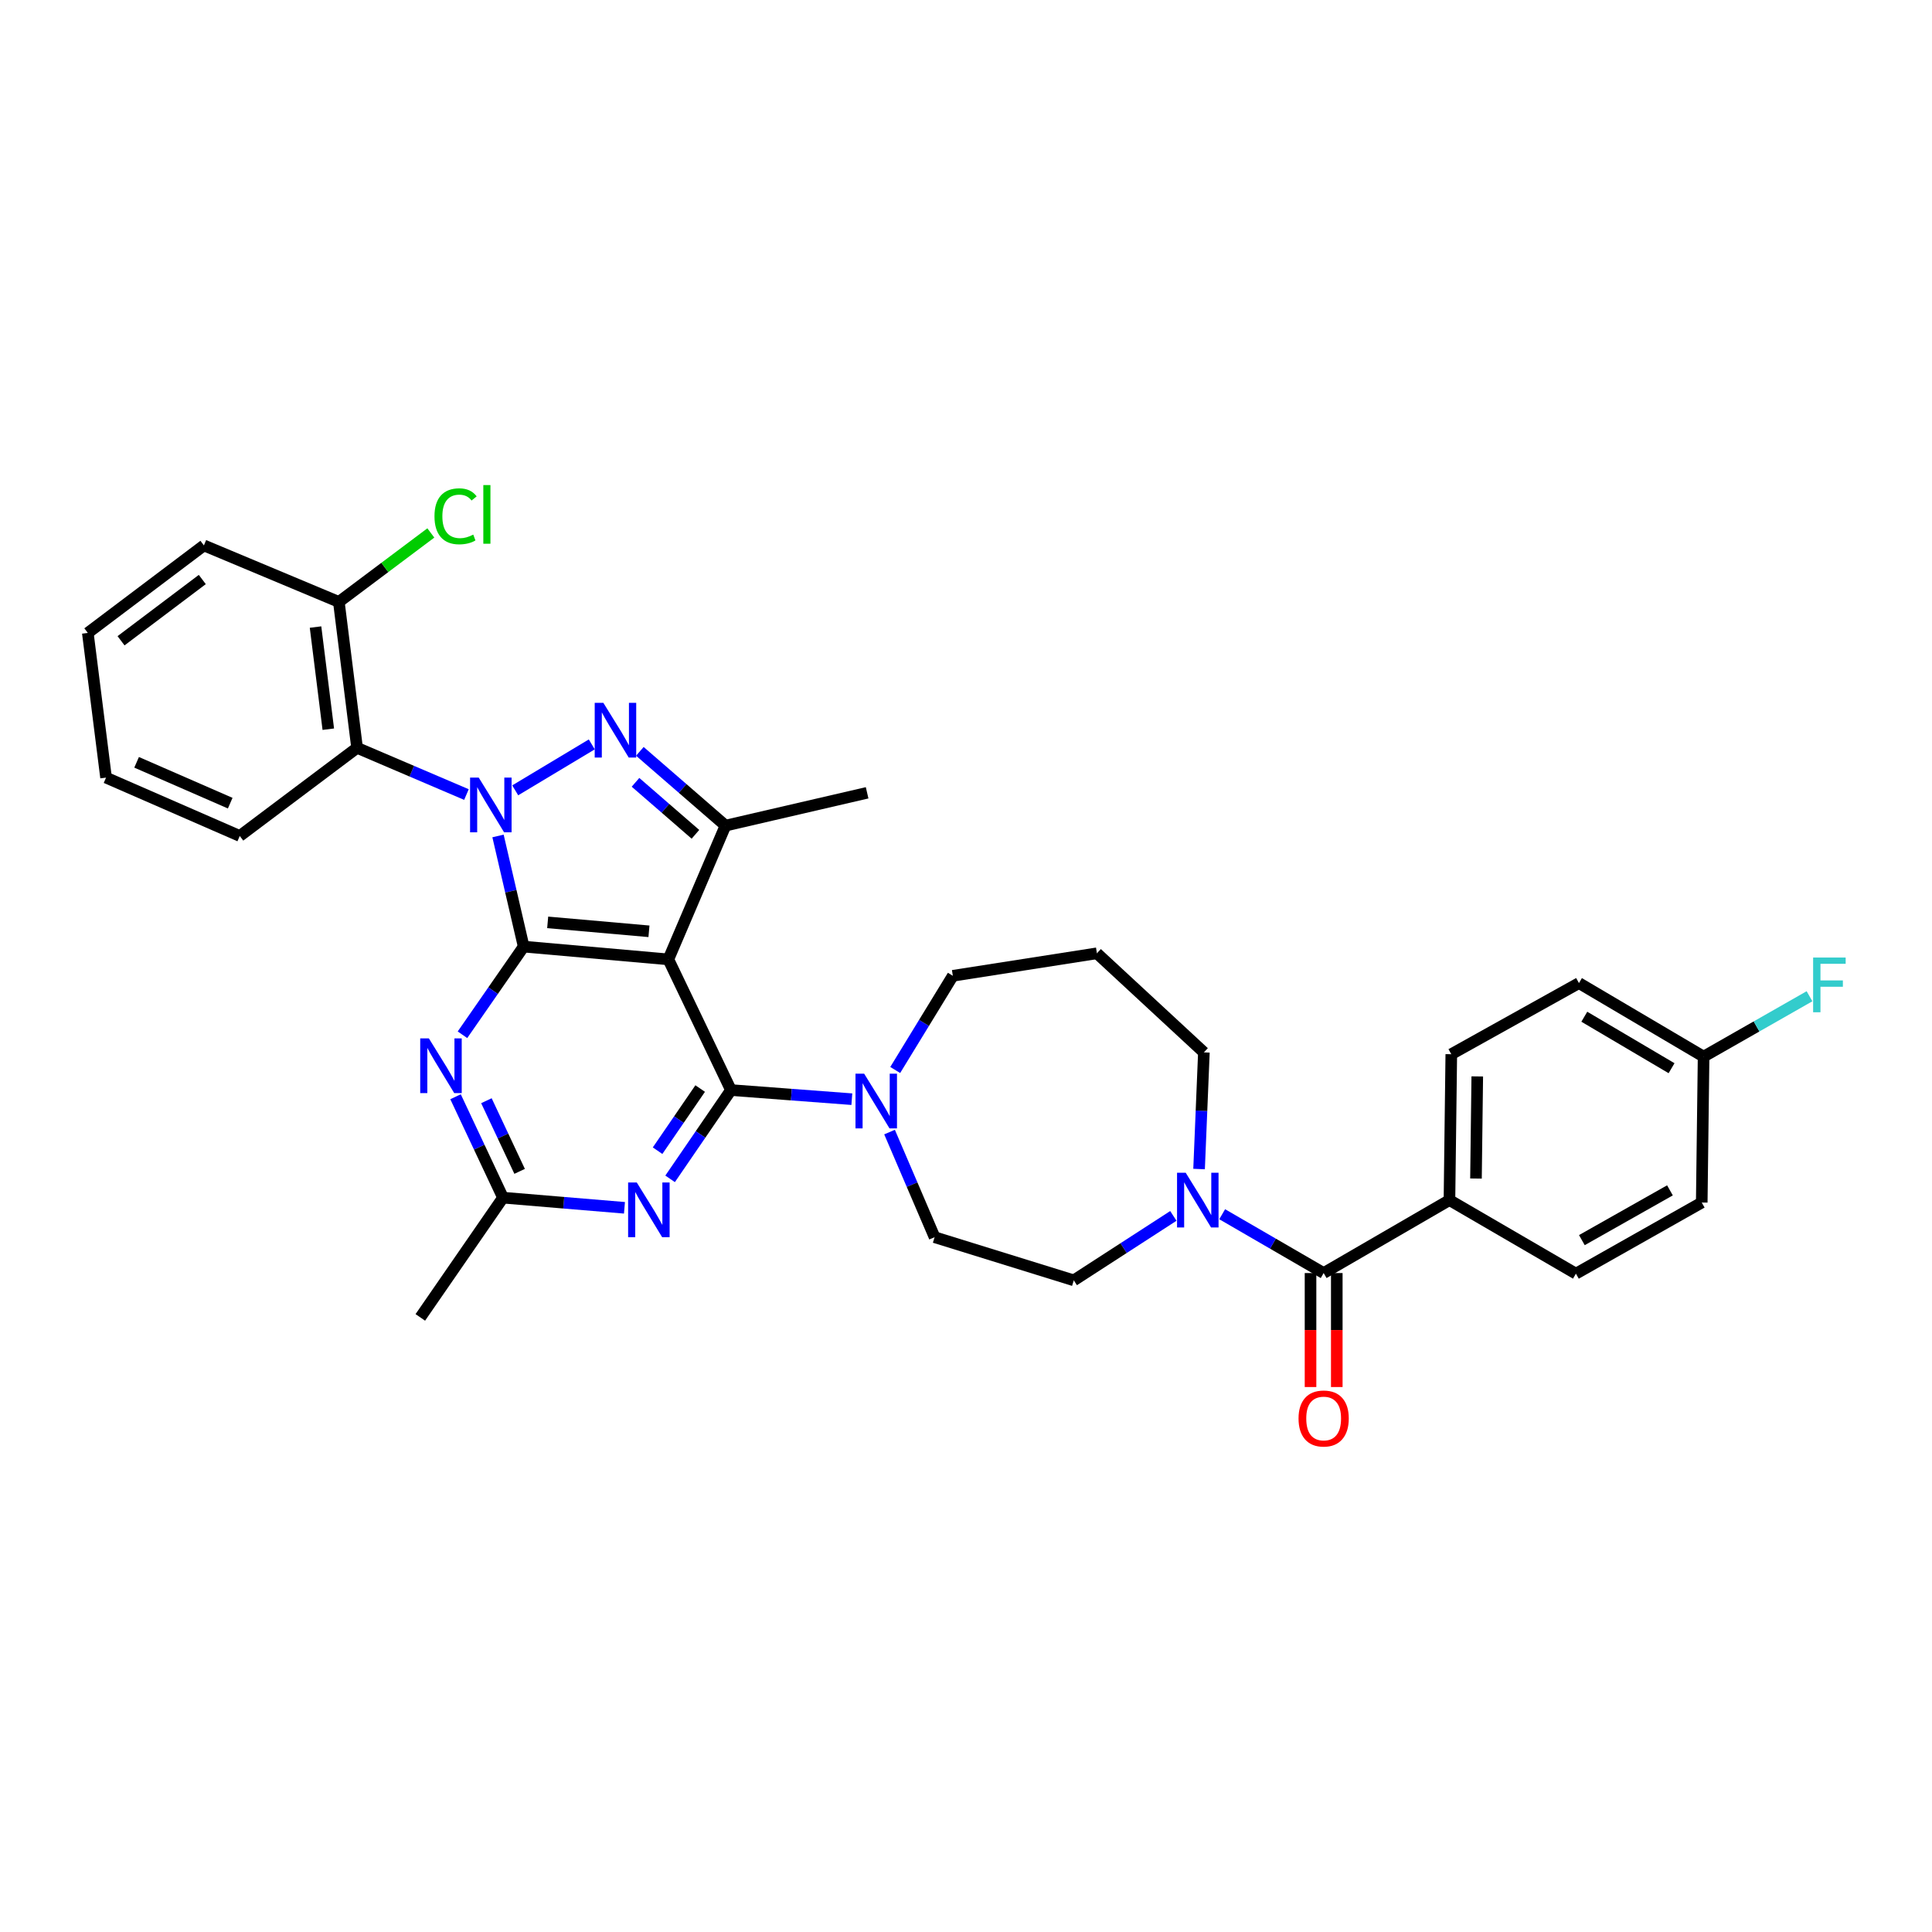 <?xml version='1.0' encoding='iso-8859-1'?>
<svg version='1.1' baseProfile='full'
              xmlns='http://www.w3.org/2000/svg'
                      xmlns:rdkit='http://www.rdkit.org/xml'
                      xmlns:xlink='http://www.w3.org/1999/xlink'
                  xml:space='preserve'
width='1000px' height='1000px' viewBox='0 0 1000 1000'>
<!-- END OF HEADER -->
<rect style='opacity:1.0;fill:#FFFFFF;stroke:none' width='1000' height='1000' x='0' y='0'> </rect>
<path class='bond-0' d='M 257.772,432.692 L 264.412,461.327' style='fill:none;fill-rule:evenodd;stroke:#0000FF;stroke-width:6px;stroke-linecap:butt;stroke-linejoin:miter;stroke-opacity:1' />
<path class='bond-0' d='M 264.412,461.327 L 271.052,489.963' style='fill:none;fill-rule:evenodd;stroke:#000000;stroke-width:6px;stroke-linecap:butt;stroke-linejoin:miter;stroke-opacity:1' />
<path class='bond-2' d='M 266.673,409.079 L 306.31,385.3' style='fill:none;fill-rule:evenodd;stroke:#0000FF;stroke-width:6px;stroke-linecap:butt;stroke-linejoin:miter;stroke-opacity:1' />
<path class='bond-7' d='M 241.43,411.258 L 213.127,399.167' style='fill:none;fill-rule:evenodd;stroke:#0000FF;stroke-width:6px;stroke-linecap:butt;stroke-linejoin:miter;stroke-opacity:1' />
<path class='bond-7' d='M 213.127,399.167 L 184.824,387.075' style='fill:none;fill-rule:evenodd;stroke:#000000;stroke-width:6px;stroke-linecap:butt;stroke-linejoin:miter;stroke-opacity:1' />
<path class='bond-1' d='M 271.052,489.963 L 345.941,496.568' style='fill:none;fill-rule:evenodd;stroke:#000000;stroke-width:6px;stroke-linecap:butt;stroke-linejoin:miter;stroke-opacity:1' />
<path class='bond-1' d='M 283.479,477.418 L 335.901,482.042' style='fill:none;fill-rule:evenodd;stroke:#000000;stroke-width:6px;stroke-linecap:butt;stroke-linejoin:miter;stroke-opacity:1' />
<path class='bond-5' d='M 271.052,489.963 L 255.214,512.776' style='fill:none;fill-rule:evenodd;stroke:#000000;stroke-width:6px;stroke-linecap:butt;stroke-linejoin:miter;stroke-opacity:1' />
<path class='bond-5' d='M 255.214,512.776 L 239.376,535.59' style='fill:none;fill-rule:evenodd;stroke:#0000FF;stroke-width:6px;stroke-linecap:butt;stroke-linejoin:miter;stroke-opacity:1' />
<path class='bond-3' d='M 345.941,496.568 L 378.34,564.218' style='fill:none;fill-rule:evenodd;stroke:#000000;stroke-width:6px;stroke-linecap:butt;stroke-linejoin:miter;stroke-opacity:1' />
<path class='bond-33' d='M 345.941,496.568 L 375.509,427.34' style='fill:none;fill-rule:evenodd;stroke:#000000;stroke-width:6px;stroke-linecap:butt;stroke-linejoin:miter;stroke-opacity:1' />
<path class='bond-4' d='M 331.187,388.899 L 353.348,408.119' style='fill:none;fill-rule:evenodd;stroke:#0000FF;stroke-width:6px;stroke-linecap:butt;stroke-linejoin:miter;stroke-opacity:1' />
<path class='bond-4' d='M 353.348,408.119 L 375.509,427.34' style='fill:none;fill-rule:evenodd;stroke:#000000;stroke-width:6px;stroke-linecap:butt;stroke-linejoin:miter;stroke-opacity:1' />
<path class='bond-4' d='M 328.933,404.929 L 344.445,418.384' style='fill:none;fill-rule:evenodd;stroke:#0000FF;stroke-width:6px;stroke-linecap:butt;stroke-linejoin:miter;stroke-opacity:1' />
<path class='bond-4' d='M 344.445,418.384 L 359.958,431.838' style='fill:none;fill-rule:evenodd;stroke:#000000;stroke-width:6px;stroke-linecap:butt;stroke-linejoin:miter;stroke-opacity:1' />
<path class='bond-6' d='M 378.34,564.218 L 362.594,587.193' style='fill:none;fill-rule:evenodd;stroke:#000000;stroke-width:6px;stroke-linecap:butt;stroke-linejoin:miter;stroke-opacity:1' />
<path class='bond-6' d='M 362.594,587.193 L 346.848,610.168' style='fill:none;fill-rule:evenodd;stroke:#0000FF;stroke-width:6px;stroke-linecap:butt;stroke-linejoin:miter;stroke-opacity:1' />
<path class='bond-6' d='M 362.408,563.429 L 351.386,579.512' style='fill:none;fill-rule:evenodd;stroke:#000000;stroke-width:6px;stroke-linecap:butt;stroke-linejoin:miter;stroke-opacity:1' />
<path class='bond-6' d='M 351.386,579.512 L 340.364,595.594' style='fill:none;fill-rule:evenodd;stroke:#0000FF;stroke-width:6px;stroke-linecap:butt;stroke-linejoin:miter;stroke-opacity:1' />
<path class='bond-8' d='M 378.34,564.218 L 409.626,566.577' style='fill:none;fill-rule:evenodd;stroke:#000000;stroke-width:6px;stroke-linecap:butt;stroke-linejoin:miter;stroke-opacity:1' />
<path class='bond-8' d='M 409.626,566.577 L 440.913,568.935' style='fill:none;fill-rule:evenodd;stroke:#0000FF;stroke-width:6px;stroke-linecap:butt;stroke-linejoin:miter;stroke-opacity:1' />
<path class='bond-24' d='M 375.509,427.34 L 448.821,410.355' style='fill:none;fill-rule:evenodd;stroke:#000000;stroke-width:6px;stroke-linecap:butt;stroke-linejoin:miter;stroke-opacity:1' />
<path class='bond-11' d='M 235.788,567.673 L 248.068,593.792' style='fill:none;fill-rule:evenodd;stroke:#0000FF;stroke-width:6px;stroke-linecap:butt;stroke-linejoin:miter;stroke-opacity:1' />
<path class='bond-11' d='M 248.068,593.792 L 260.348,619.911' style='fill:none;fill-rule:evenodd;stroke:#000000;stroke-width:6px;stroke-linecap:butt;stroke-linejoin:miter;stroke-opacity:1' />
<path class='bond-11' d='M 251.768,569.728 L 260.364,588.011' style='fill:none;fill-rule:evenodd;stroke:#0000FF;stroke-width:6px;stroke-linecap:butt;stroke-linejoin:miter;stroke-opacity:1' />
<path class='bond-11' d='M 260.364,588.011 L 268.96,606.295' style='fill:none;fill-rule:evenodd;stroke:#000000;stroke-width:6px;stroke-linecap:butt;stroke-linejoin:miter;stroke-opacity:1' />
<path class='bond-34' d='M 323.222,625.154 L 291.785,622.533' style='fill:none;fill-rule:evenodd;stroke:#0000FF;stroke-width:6px;stroke-linecap:butt;stroke-linejoin:miter;stroke-opacity:1' />
<path class='bond-34' d='M 291.785,622.533 L 260.348,619.911' style='fill:none;fill-rule:evenodd;stroke:#000000;stroke-width:6px;stroke-linecap:butt;stroke-linejoin:miter;stroke-opacity:1' />
<path class='bond-13' d='M 184.824,387.075 L 175.388,311.552' style='fill:none;fill-rule:evenodd;stroke:#000000;stroke-width:6px;stroke-linecap:butt;stroke-linejoin:miter;stroke-opacity:1' />
<path class='bond-13' d='M 169.926,377.431 L 163.321,324.565' style='fill:none;fill-rule:evenodd;stroke:#000000;stroke-width:6px;stroke-linecap:butt;stroke-linejoin:miter;stroke-opacity:1' />
<path class='bond-28' d='M 184.824,387.075 L 124.103,432.699' style='fill:none;fill-rule:evenodd;stroke:#000000;stroke-width:6px;stroke-linecap:butt;stroke-linejoin:miter;stroke-opacity:1' />
<path class='bond-14' d='M 460.429,585.964 L 472.089,613.166' style='fill:none;fill-rule:evenodd;stroke:#0000FF;stroke-width:6px;stroke-linecap:butt;stroke-linejoin:miter;stroke-opacity:1' />
<path class='bond-14' d='M 472.089,613.166 L 483.748,640.368' style='fill:none;fill-rule:evenodd;stroke:#000000;stroke-width:6px;stroke-linecap:butt;stroke-linejoin:miter;stroke-opacity:1' />
<path class='bond-21' d='M 463.361,553.827 L 478.272,529.447' style='fill:none;fill-rule:evenodd;stroke:#0000FF;stroke-width:6px;stroke-linecap:butt;stroke-linejoin:miter;stroke-opacity:1' />
<path class='bond-21' d='M 478.272,529.447 L 493.184,505.067' style='fill:none;fill-rule:evenodd;stroke:#000000;stroke-width:6px;stroke-linecap:butt;stroke-linejoin:miter;stroke-opacity:1' />
<path class='bond-9' d='M 685.122,658.93 L 658.861,643.706' style='fill:none;fill-rule:evenodd;stroke:#000000;stroke-width:6px;stroke-linecap:butt;stroke-linejoin:miter;stroke-opacity:1' />
<path class='bond-9' d='M 658.861,643.706 L 632.6,628.482' style='fill:none;fill-rule:evenodd;stroke:#0000FF;stroke-width:6px;stroke-linecap:butt;stroke-linejoin:miter;stroke-opacity:1' />
<path class='bond-12' d='M 685.122,658.93 L 750.236,621.165' style='fill:none;fill-rule:evenodd;stroke:#000000;stroke-width:6px;stroke-linecap:butt;stroke-linejoin:miter;stroke-opacity:1' />
<path class='bond-16' d='M 678.328,658.93 L 678.328,688.43' style='fill:none;fill-rule:evenodd;stroke:#000000;stroke-width:6px;stroke-linecap:butt;stroke-linejoin:miter;stroke-opacity:1' />
<path class='bond-16' d='M 678.328,688.43 L 678.328,717.929' style='fill:none;fill-rule:evenodd;stroke:#FF0000;stroke-width:6px;stroke-linecap:butt;stroke-linejoin:miter;stroke-opacity:1' />
<path class='bond-16' d='M 691.915,658.93 L 691.915,688.43' style='fill:none;fill-rule:evenodd;stroke:#000000;stroke-width:6px;stroke-linecap:butt;stroke-linejoin:miter;stroke-opacity:1' />
<path class='bond-16' d='M 691.915,688.43 L 691.915,717.929' style='fill:none;fill-rule:evenodd;stroke:#FF0000;stroke-width:6px;stroke-linecap:butt;stroke-linejoin:miter;stroke-opacity:1' />
<path class='bond-10' d='M 607.326,629.352 L 581.559,646.028' style='fill:none;fill-rule:evenodd;stroke:#0000FF;stroke-width:6px;stroke-linecap:butt;stroke-linejoin:miter;stroke-opacity:1' />
<path class='bond-10' d='M 581.559,646.028 L 555.792,662.704' style='fill:none;fill-rule:evenodd;stroke:#000000;stroke-width:6px;stroke-linecap:butt;stroke-linejoin:miter;stroke-opacity:1' />
<path class='bond-36' d='M 620.641,605.092 L 621.887,574.902' style='fill:none;fill-rule:evenodd;stroke:#0000FF;stroke-width:6px;stroke-linecap:butt;stroke-linejoin:miter;stroke-opacity:1' />
<path class='bond-36' d='M 621.887,574.902 L 623.133,544.712' style='fill:none;fill-rule:evenodd;stroke:#000000;stroke-width:6px;stroke-linecap:butt;stroke-linejoin:miter;stroke-opacity:1' />
<path class='bond-29' d='M 260.348,619.911 L 217.555,681.885' style='fill:none;fill-rule:evenodd;stroke:#000000;stroke-width:6px;stroke-linecap:butt;stroke-linejoin:miter;stroke-opacity:1' />
<path class='bond-17' d='M 750.236,621.165 L 751.187,545.656' style='fill:none;fill-rule:evenodd;stroke:#000000;stroke-width:6px;stroke-linecap:butt;stroke-linejoin:miter;stroke-opacity:1' />
<path class='bond-17' d='M 763.965,610.009 L 764.631,557.153' style='fill:none;fill-rule:evenodd;stroke:#000000;stroke-width:6px;stroke-linecap:butt;stroke-linejoin:miter;stroke-opacity:1' />
<path class='bond-18' d='M 750.236,621.165 L 815.689,659.24' style='fill:none;fill-rule:evenodd;stroke:#000000;stroke-width:6px;stroke-linecap:butt;stroke-linejoin:miter;stroke-opacity:1' />
<path class='bond-22' d='M 175.388,311.552 L 199.194,293.704' style='fill:none;fill-rule:evenodd;stroke:#000000;stroke-width:6px;stroke-linecap:butt;stroke-linejoin:miter;stroke-opacity:1' />
<path class='bond-22' d='M 199.194,293.704 L 222.999,275.855' style='fill:none;fill-rule:evenodd;stroke:#00CC00;stroke-width:6px;stroke-linecap:butt;stroke-linejoin:miter;stroke-opacity:1' />
<path class='bond-30' d='M 175.388,311.552 L 105.541,282.309' style='fill:none;fill-rule:evenodd;stroke:#000000;stroke-width:6px;stroke-linecap:butt;stroke-linejoin:miter;stroke-opacity:1' />
<path class='bond-15' d='M 483.748,640.368 L 555.792,662.704' style='fill:none;fill-rule:evenodd;stroke:#000000;stroke-width:6px;stroke-linecap:butt;stroke-linejoin:miter;stroke-opacity:1' />
<path class='bond-26' d='M 751.187,545.656 L 817.267,508.842' style='fill:none;fill-rule:evenodd;stroke:#000000;stroke-width:6px;stroke-linecap:butt;stroke-linejoin:miter;stroke-opacity:1' />
<path class='bond-25' d='M 815.689,659.24 L 880.819,622.433' style='fill:none;fill-rule:evenodd;stroke:#000000;stroke-width:6px;stroke-linecap:butt;stroke-linejoin:miter;stroke-opacity:1' />
<path class='bond-25' d='M 818.774,641.889 L 864.364,616.125' style='fill:none;fill-rule:evenodd;stroke:#000000;stroke-width:6px;stroke-linecap:butt;stroke-linejoin:miter;stroke-opacity:1' />
<path class='bond-19' d='M 567.756,493.427 L 493.184,505.067' style='fill:none;fill-rule:evenodd;stroke:#000000;stroke-width:6px;stroke-linecap:butt;stroke-linejoin:miter;stroke-opacity:1' />
<path class='bond-23' d='M 567.756,493.427 L 623.133,544.712' style='fill:none;fill-rule:evenodd;stroke:#000000;stroke-width:6px;stroke-linecap:butt;stroke-linejoin:miter;stroke-opacity:1' />
<path class='bond-20' d='M 881.777,546.909 L 880.819,622.433' style='fill:none;fill-rule:evenodd;stroke:#000000;stroke-width:6px;stroke-linecap:butt;stroke-linejoin:miter;stroke-opacity:1' />
<path class='bond-27' d='M 881.777,546.909 L 909.187,531.282' style='fill:none;fill-rule:evenodd;stroke:#000000;stroke-width:6px;stroke-linecap:butt;stroke-linejoin:miter;stroke-opacity:1' />
<path class='bond-27' d='M 909.187,531.282 L 936.598,515.654' style='fill:none;fill-rule:evenodd;stroke:#33CCCC;stroke-width:6px;stroke-linecap:butt;stroke-linejoin:miter;stroke-opacity:1' />
<path class='bond-37' d='M 881.777,546.909 L 817.267,508.842' style='fill:none;fill-rule:evenodd;stroke:#000000;stroke-width:6px;stroke-linecap:butt;stroke-linejoin:miter;stroke-opacity:1' />
<path class='bond-37' d='M 865.196,552.901 L 820.038,526.254' style='fill:none;fill-rule:evenodd;stroke:#000000;stroke-width:6px;stroke-linecap:butt;stroke-linejoin:miter;stroke-opacity:1' />
<path class='bond-31' d='M 124.103,432.699 L 54.89,402.497' style='fill:none;fill-rule:evenodd;stroke:#000000;stroke-width:6px;stroke-linecap:butt;stroke-linejoin:miter;stroke-opacity:1' />
<path class='bond-31' d='M 119.156,415.715 L 70.706,394.574' style='fill:none;fill-rule:evenodd;stroke:#000000;stroke-width:6px;stroke-linecap:butt;stroke-linejoin:miter;stroke-opacity:1' />
<path class='bond-35' d='M 105.541,282.309 L 45.455,327.608' style='fill:none;fill-rule:evenodd;stroke:#000000;stroke-width:6px;stroke-linecap:butt;stroke-linejoin:miter;stroke-opacity:1' />
<path class='bond-35' d='M 104.708,299.953 L 62.647,331.662' style='fill:none;fill-rule:evenodd;stroke:#000000;stroke-width:6px;stroke-linecap:butt;stroke-linejoin:miter;stroke-opacity:1' />
<path class='bond-32' d='M 54.89,402.497 L 45.455,327.608' style='fill:none;fill-rule:evenodd;stroke:#000000;stroke-width:6px;stroke-linecap:butt;stroke-linejoin:miter;stroke-opacity:1' />
<path  class='atom-0' d='M 247.792 402.491
L 257.072 417.491
Q 257.992 418.971, 259.472 421.651
Q 260.952 424.331, 261.032 424.491
L 261.032 402.491
L 264.792 402.491
L 264.792 430.811
L 260.912 430.811
L 250.952 414.411
Q 249.792 412.491, 248.552 410.291
Q 247.352 408.091, 246.992 407.411
L 246.992 430.811
L 243.312 430.811
L 243.312 402.491
L 247.792 402.491
' fill='#0000FF'/>
<path  class='atom-3' d='M 312.302 363.789
L 321.582 378.789
Q 322.502 380.269, 323.982 382.949
Q 325.462 385.629, 325.542 385.789
L 325.542 363.789
L 329.302 363.789
L 329.302 392.109
L 325.422 392.109
L 315.462 375.709
Q 314.302 373.789, 313.062 371.589
Q 311.862 369.389, 311.502 368.709
L 311.502 392.109
L 307.822 392.109
L 307.822 363.789
L 312.302 363.789
' fill='#0000FF'/>
<path  class='atom-6' d='M 221.984 537.467
L 231.264 552.467
Q 232.184 553.947, 233.664 556.627
Q 235.144 559.307, 235.224 559.467
L 235.224 537.467
L 238.984 537.467
L 238.984 565.787
L 235.104 565.787
L 225.144 549.387
Q 223.984 547.467, 222.744 545.267
Q 221.544 543.067, 221.184 542.387
L 221.184 565.787
L 217.504 565.787
L 217.504 537.467
L 221.984 537.467
' fill='#0000FF'/>
<path  class='atom-7' d='M 329.596 612.047
L 338.876 627.047
Q 339.796 628.527, 341.276 631.207
Q 342.756 633.887, 342.836 634.047
L 342.836 612.047
L 346.596 612.047
L 346.596 640.367
L 342.716 640.367
L 332.756 623.967
Q 331.596 622.047, 330.356 619.847
Q 329.156 617.647, 328.796 616.967
L 328.796 640.367
L 325.116 640.367
L 325.116 612.047
L 329.596 612.047
' fill='#0000FF'/>
<path  class='atom-9' d='M 447.279 555.727
L 456.559 570.727
Q 457.479 572.207, 458.959 574.887
Q 460.439 577.567, 460.519 577.727
L 460.519 555.727
L 464.279 555.727
L 464.279 584.047
L 460.399 584.047
L 450.439 567.647
Q 449.279 565.727, 448.039 563.527
Q 446.839 561.327, 446.479 560.647
L 446.479 584.047
L 442.799 584.047
L 442.799 555.727
L 447.279 555.727
' fill='#0000FF'/>
<path  class='atom-11' d='M 613.717 607.005
L 622.997 622.005
Q 623.917 623.485, 625.397 626.165
Q 626.877 628.845, 626.957 629.005
L 626.957 607.005
L 630.717 607.005
L 630.717 635.325
L 626.837 635.325
L 616.877 618.925
Q 615.717 617.005, 614.477 614.805
Q 613.277 612.605, 612.917 611.925
L 612.917 635.325
L 609.237 635.325
L 609.237 607.005
L 613.717 607.005
' fill='#0000FF'/>
<path  class='atom-17' d='M 672.122 734.209
Q 672.122 727.409, 675.482 723.609
Q 678.842 719.809, 685.122 719.809
Q 691.402 719.809, 694.762 723.609
Q 698.122 727.409, 698.122 734.209
Q 698.122 741.089, 694.722 745.009
Q 691.322 748.889, 685.122 748.889
Q 678.882 748.889, 675.482 745.009
Q 672.122 741.129, 672.122 734.209
M 685.122 745.689
Q 689.442 745.689, 691.762 742.809
Q 694.122 739.889, 694.122 734.209
Q 694.122 728.649, 691.762 725.849
Q 689.442 723.009, 685.122 723.009
Q 680.802 723.009, 678.442 725.809
Q 676.122 728.609, 676.122 734.209
Q 676.122 739.929, 678.442 742.809
Q 680.802 745.689, 685.122 745.689
' fill='#FF0000'/>
<path  class='atom-23' d='M 224.887 267.233
Q 224.887 260.193, 228.167 256.513
Q 231.487 252.793, 237.767 252.793
Q 243.607 252.793, 246.727 256.913
L 244.087 259.073
Q 241.807 256.073, 237.767 256.073
Q 233.487 256.073, 231.207 258.953
Q 228.967 261.793, 228.967 267.233
Q 228.967 272.833, 231.287 275.713
Q 233.647 278.593, 238.207 278.593
Q 241.327 278.593, 244.967 276.713
L 246.087 279.713
Q 244.607 280.673, 242.367 281.233
Q 240.127 281.793, 237.647 281.793
Q 231.487 281.793, 228.167 278.033
Q 224.887 274.273, 224.887 267.233
' fill='#00CC00'/>
<path  class='atom-23' d='M 250.167 251.073
L 253.847 251.073
L 253.847 281.433
L 250.167 281.433
L 250.167 251.073
' fill='#00CC00'/>
<path  class='atom-28' d='M 938.471 495.625
L 955.311 495.625
L 955.311 498.865
L 942.271 498.865
L 942.271 507.465
L 953.871 507.465
L 953.871 510.745
L 942.271 510.745
L 942.271 523.945
L 938.471 523.945
L 938.471 495.625
' fill='#33CCCC'/>
</svg>
